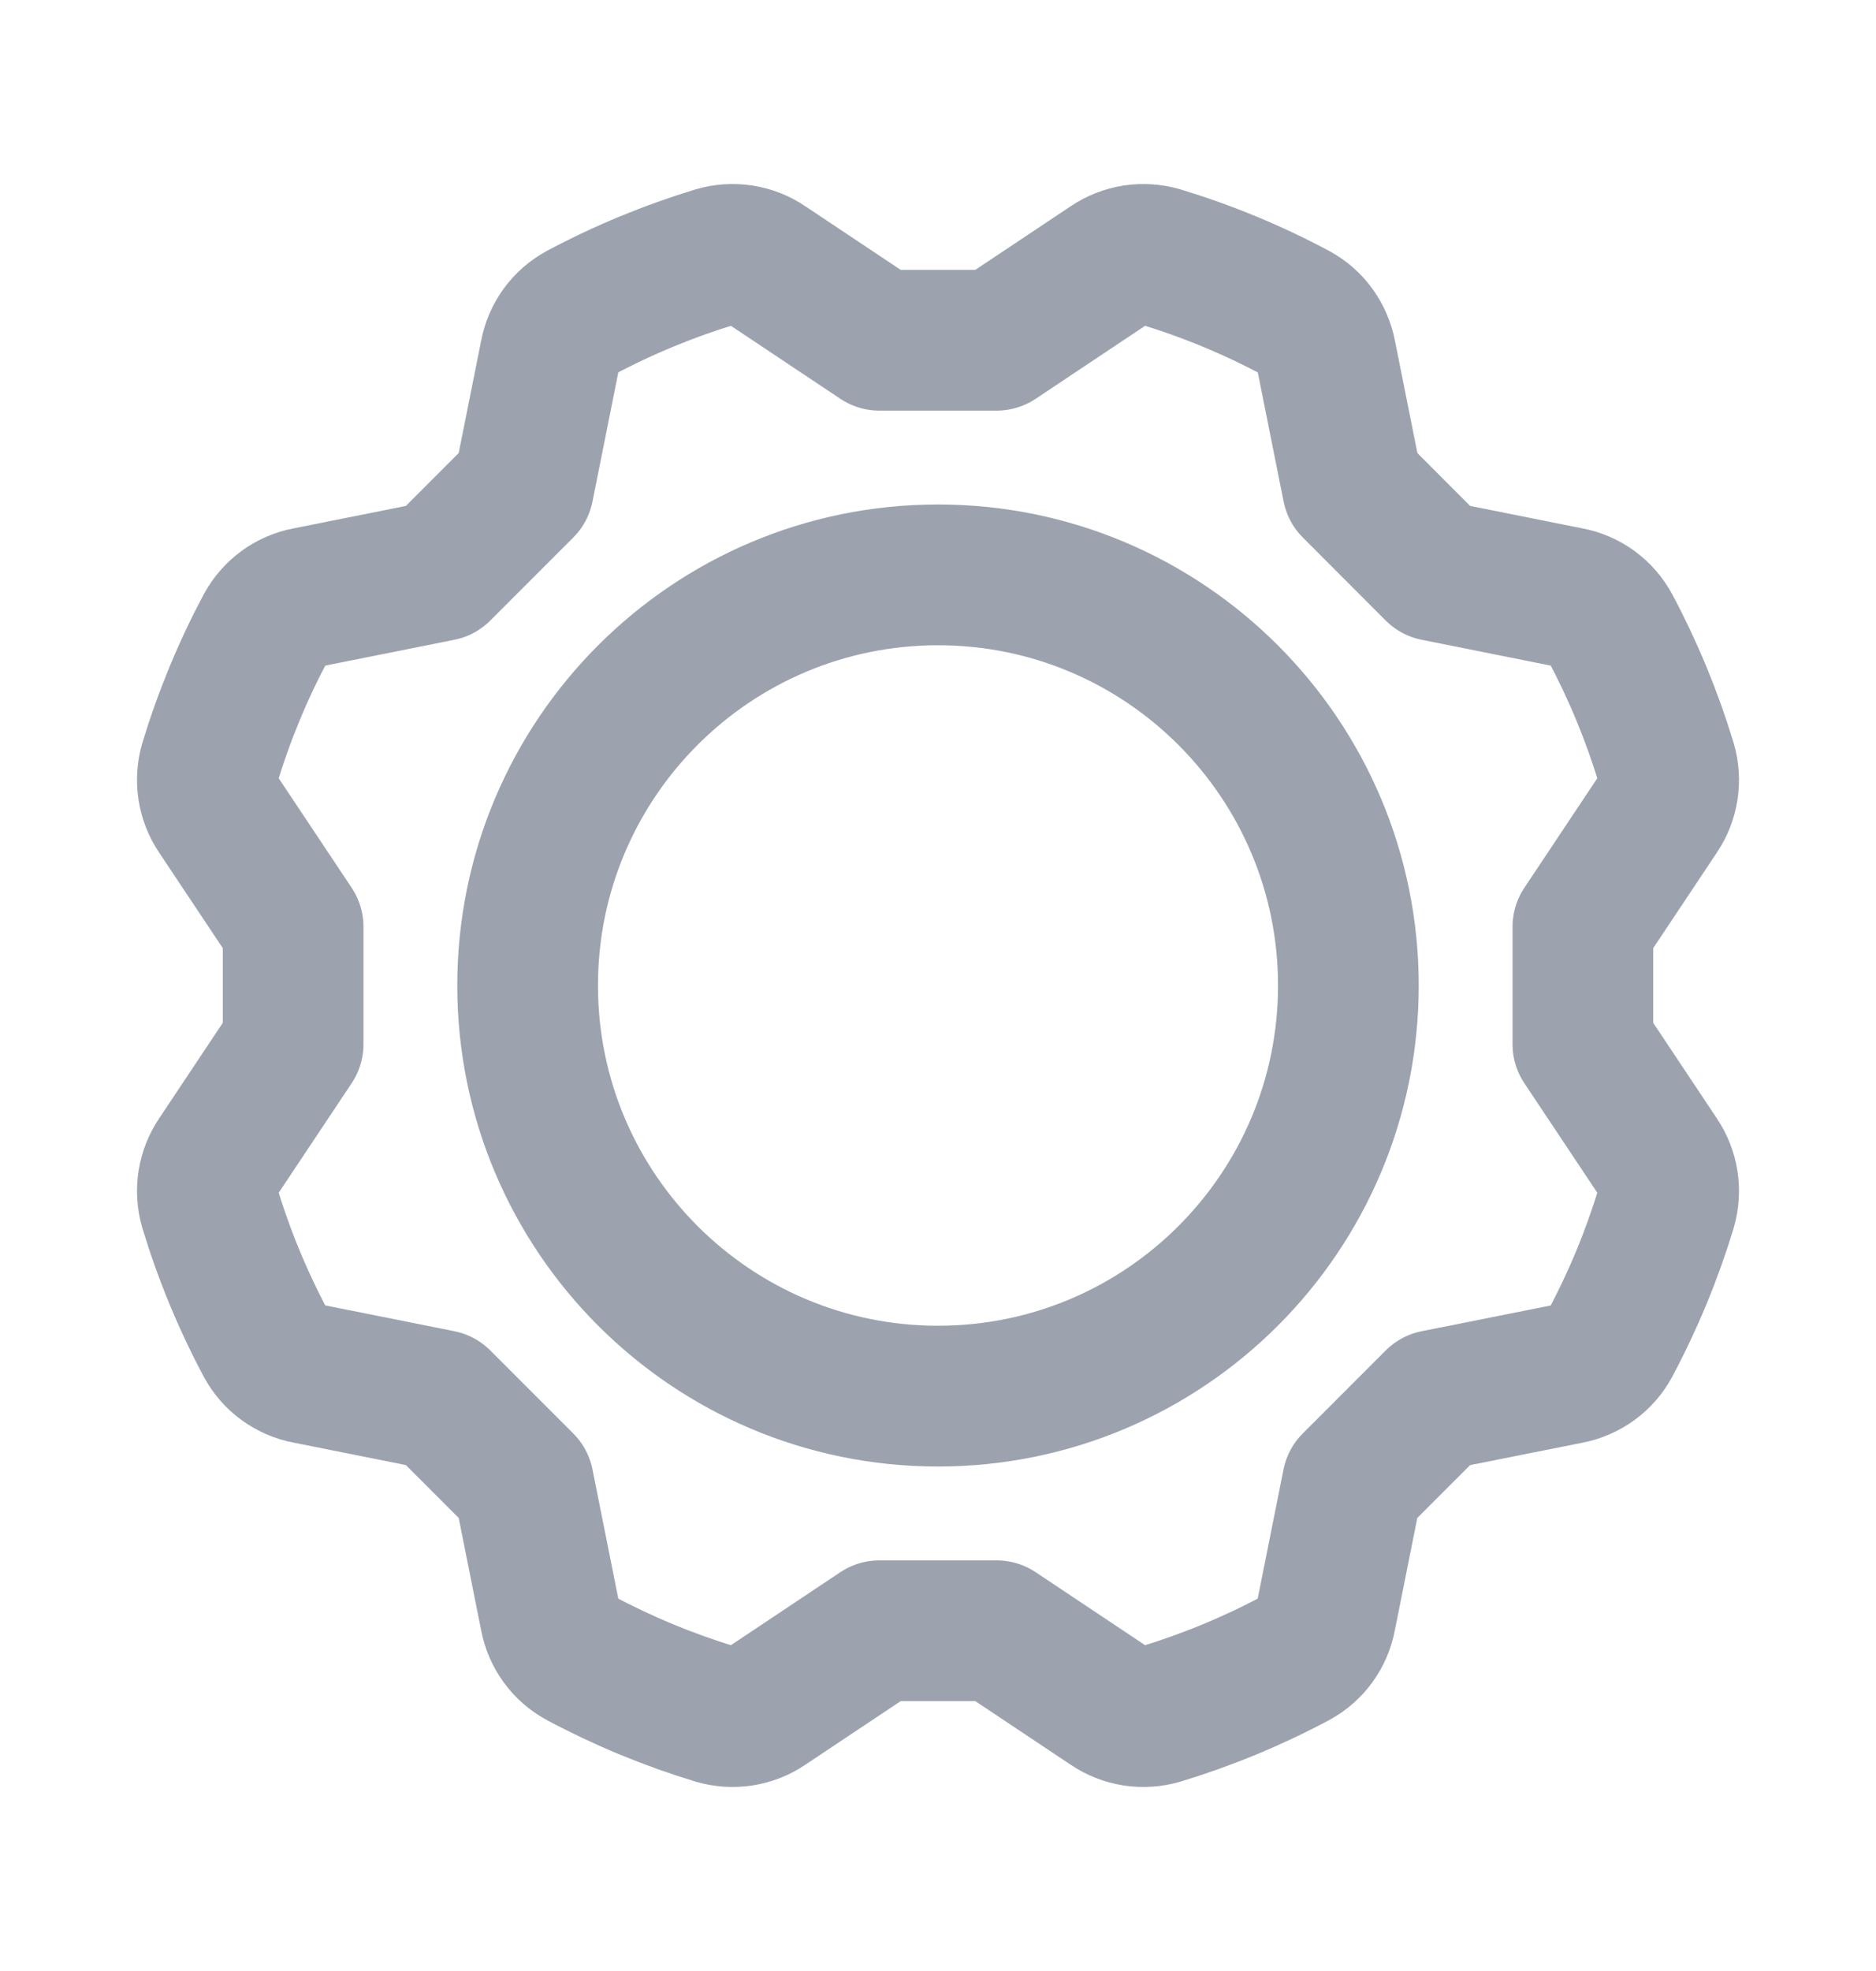 <svg width="20" height="21" viewBox="0 0 20 21" fill="none" xmlns="http://www.w3.org/2000/svg">
<path d="M10 14.875C12.416 14.875 14.375 12.916 14.375 10.5C14.375 8.084 12.416 6.125 10 6.125C7.584 6.125 5.625 8.084 5.625 10.5C5.625 12.916 7.584 14.875 10 14.875Z" stroke="#9CA3AF" stroke-width="1.5" stroke-linecap="round" stroke-linejoin="round"/>
<path d="M16.875 9.875L17.68 8.667C17.733 8.589 17.767 8.501 17.782 8.408C17.796 8.316 17.79 8.221 17.764 8.131C17.612 7.63 17.412 7.146 17.166 6.685C17.121 6.603 17.059 6.531 16.983 6.476C16.907 6.421 16.82 6.383 16.728 6.366L15.303 6.081L14.42 5.197L14.135 3.772C14.117 3.68 14.079 3.593 14.024 3.517C13.969 3.441 13.898 3.379 13.815 3.334C13.354 3.088 12.87 2.888 12.369 2.736C12.279 2.71 12.184 2.704 12.092 2.718C11.999 2.733 11.911 2.767 11.833 2.82L10.625 3.625H9.375L8.167 2.82C8.09 2.767 8.001 2.733 7.908 2.718C7.816 2.704 7.721 2.71 7.631 2.736C7.131 2.888 6.646 3.088 6.185 3.334C6.103 3.379 6.031 3.441 5.976 3.517C5.921 3.593 5.883 3.68 5.866 3.772L5.581 5.197L4.697 6.081L3.272 6.366C3.18 6.383 3.093 6.421 3.017 6.476C2.942 6.531 2.879 6.603 2.834 6.685C2.588 7.146 2.388 7.63 2.236 8.131C2.21 8.221 2.204 8.316 2.218 8.408C2.233 8.501 2.267 8.589 2.32 8.667L3.125 9.875V11.125L2.32 12.333C2.267 12.411 2.233 12.499 2.218 12.592C2.204 12.684 2.21 12.779 2.236 12.869C2.388 13.37 2.588 13.854 2.834 14.315C2.879 14.398 2.941 14.469 3.017 14.524C3.093 14.579 3.18 14.617 3.272 14.634L4.697 14.919L5.581 15.803L5.866 17.228C5.883 17.32 5.921 17.407 5.976 17.483C6.031 17.559 6.103 17.621 6.185 17.666C6.646 17.912 7.13 18.112 7.631 18.264C7.721 18.29 7.815 18.296 7.908 18.282C8.001 18.267 8.089 18.233 8.167 18.18L9.375 17.375H10.625L11.833 18.18C11.911 18.233 11.999 18.267 12.092 18.282C12.184 18.296 12.279 18.29 12.369 18.264C12.87 18.112 13.354 17.912 13.815 17.666C13.898 17.621 13.969 17.559 14.024 17.483C14.079 17.407 14.117 17.32 14.134 17.228L14.419 15.803L15.303 14.919L16.728 14.635C16.82 14.617 16.907 14.579 16.983 14.524C17.059 14.469 17.121 14.398 17.166 14.315C17.412 13.854 17.612 13.37 17.764 12.87C17.79 12.779 17.796 12.685 17.782 12.592C17.767 12.499 17.733 12.411 17.68 12.333L16.875 11.125V9.875Z" stroke="#9CA3AF" stroke-width="1.5" stroke-linecap="round" stroke-linejoin="round"/>
</svg>
